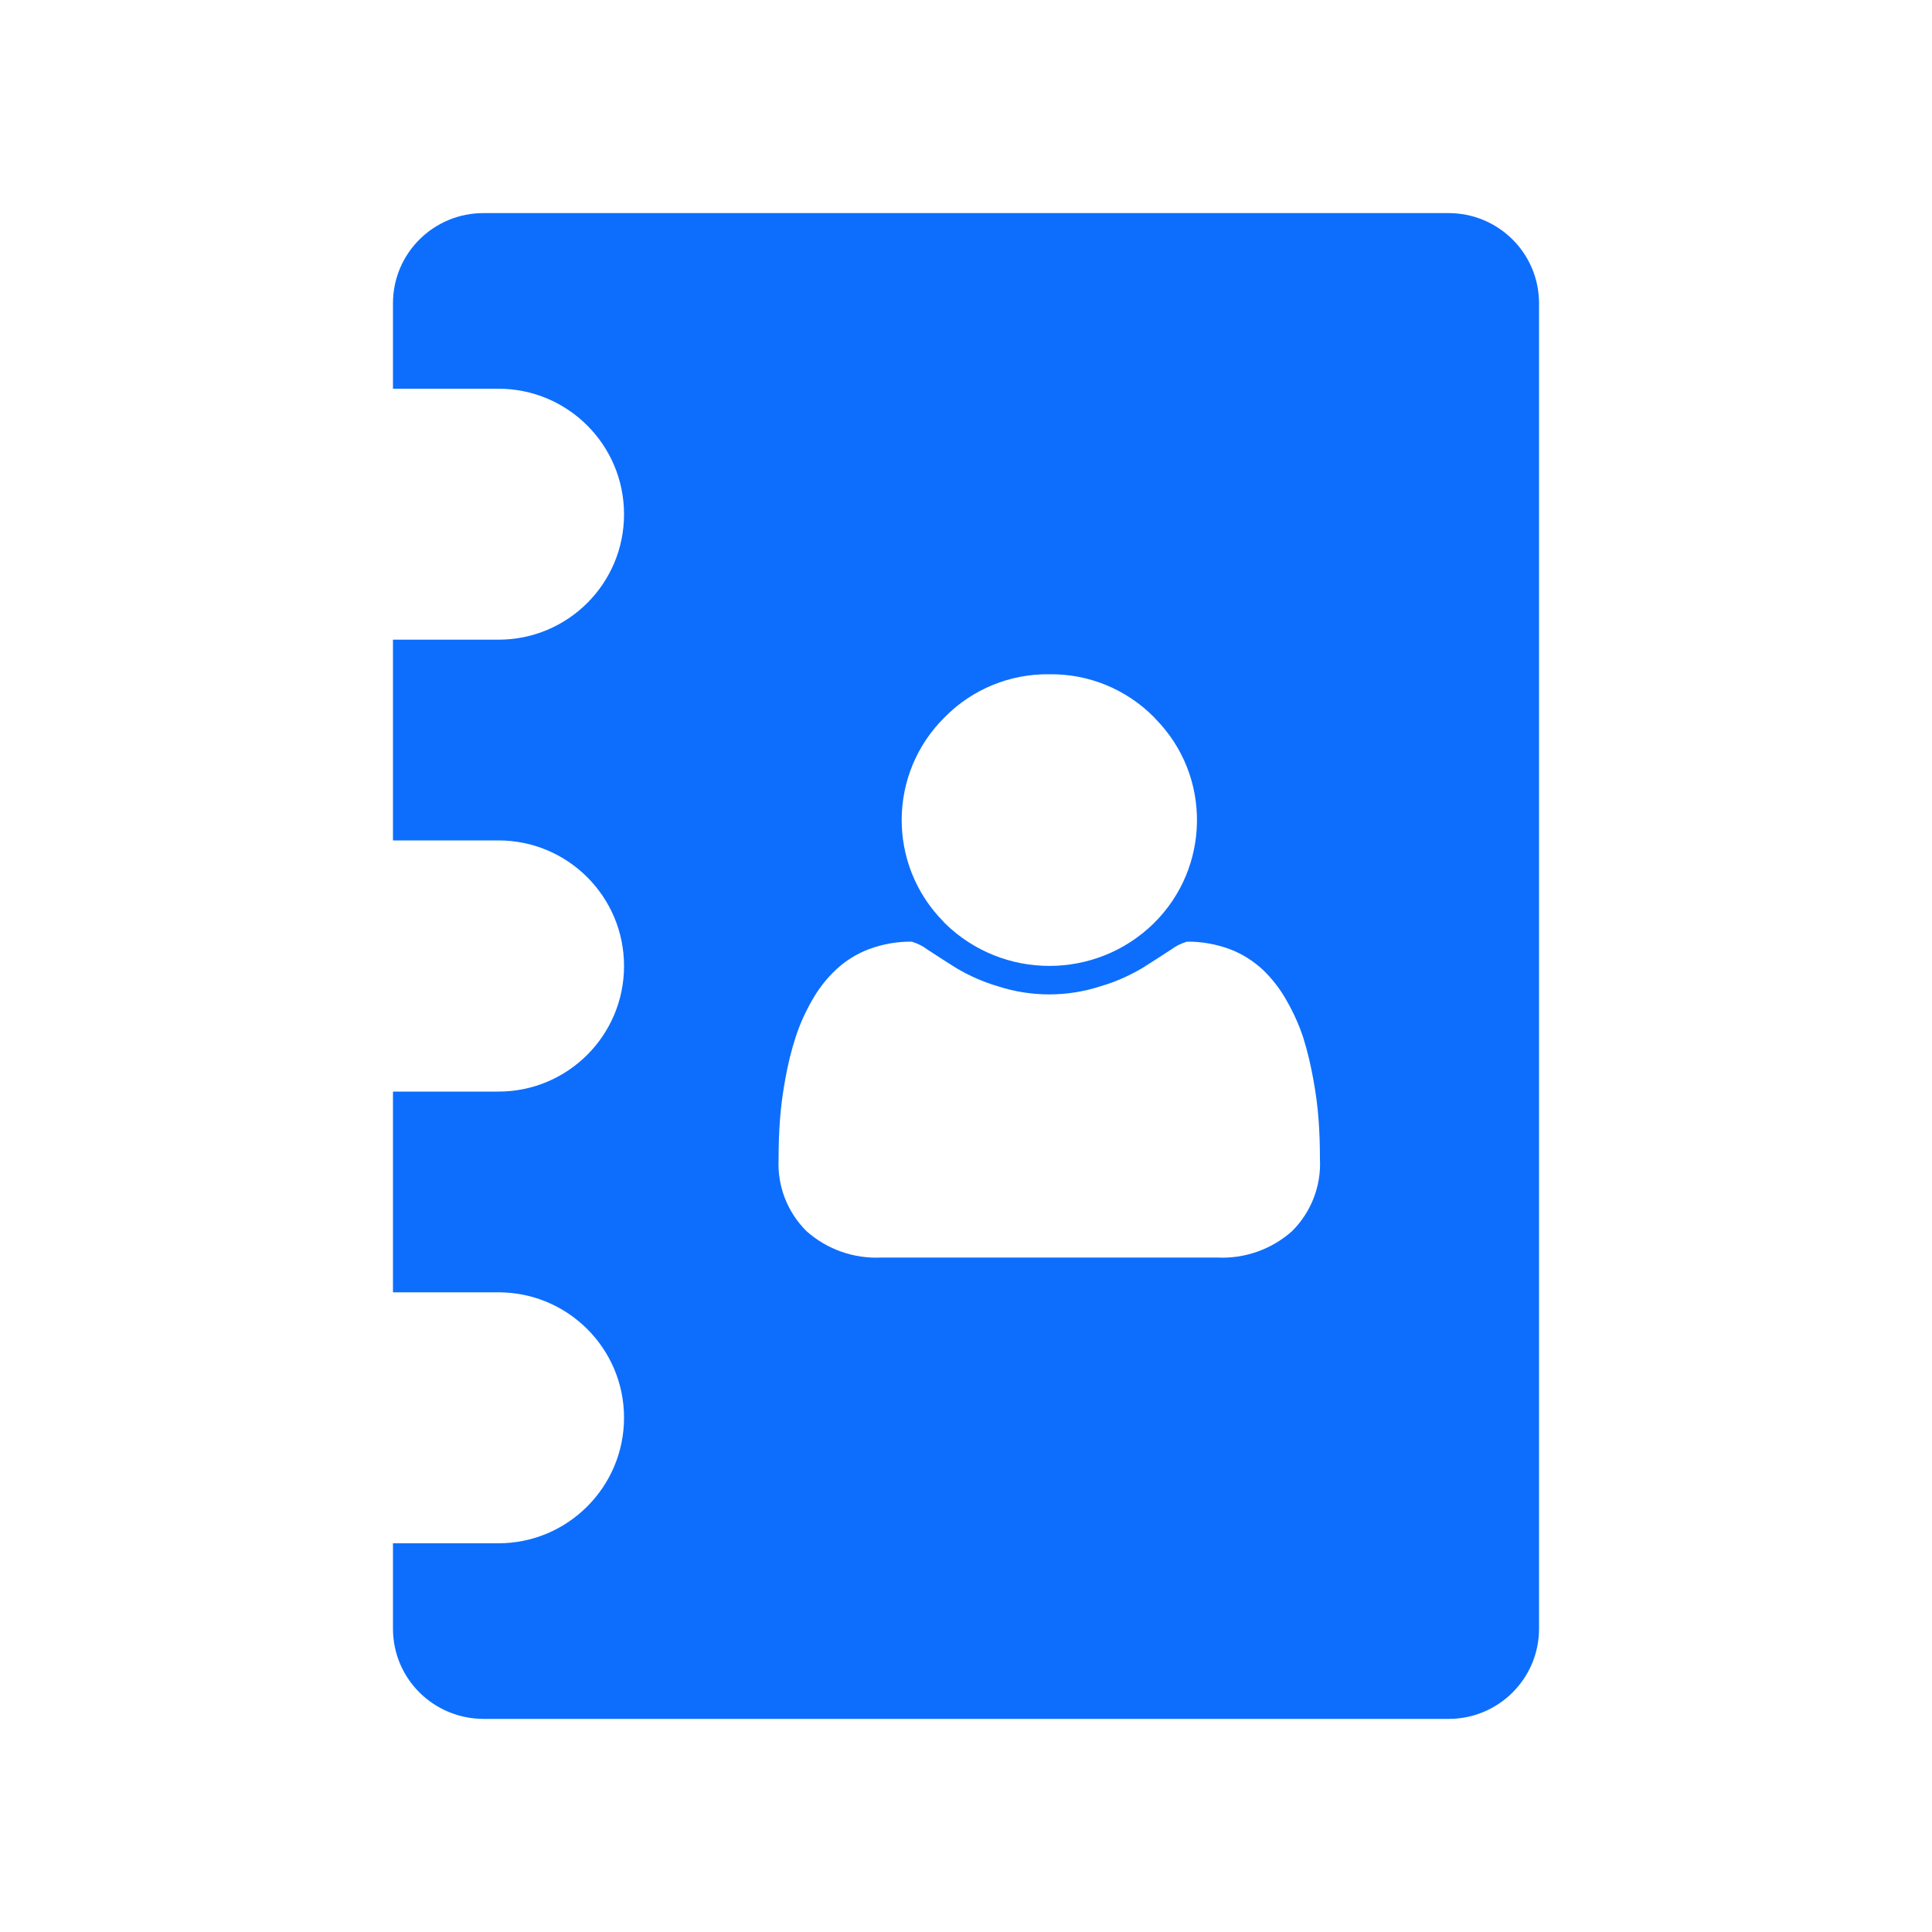 <?xml version="1.0" encoding="UTF-8"?>
<svg id="address-book-2" data-name="address-book" xmlns="http://www.w3.org/2000/svg" viewBox="0 0 100 100">
  <path d="M74.96,11.03H25.04c-2.59-.01-4.69,2.07-4.7,4.65v4.44h5.46c3.59,0,6.5,2.91,6.5,6.5s-2.91,6.49-6.5,6.49h-5.46v10.39h5.46c3.59,0,6.5,2.91,6.5,6.5s-2.91,6.5-6.5,6.5h-5.46v10.39h5.46c3.59,0,6.5,2.91,6.5,6.49s-2.91,6.5-6.5,6.5h-5.46v4.44c.01,2.58,2.11,4.65,4.7,4.65h49.94c2.58,0,4.67-2.08,4.68-4.65V15.68c-.01-2.58-2.11-4.66-4.7-4.65ZM48.91,37.11c1.42-1.44,3.38-2.24,5.4-2.21,2.03-.03,3.98.77,5.41,2.21.03.03.06.07.09.1,2.9,2.94,2.85,7.68-.09,10.58-3,2.94-7.81,2.94-10.81,0-.03-.03-.06-.07-.09-.1-2.9-2.95-2.86-7.68.09-10.58ZM66.87,63.73c-1.06.94-2.45,1.43-3.86,1.36h-17.39c-1.42.07-2.81-.42-3.87-1.36-.99-.98-1.52-2.33-1.45-3.73,0-.69.02-1.37.07-2.03.05-.72.15-1.43.28-2.14.13-.72.3-1.44.53-2.14.21-.66.5-1.3.85-1.91.33-.59.75-1.13,1.24-1.59.49-.46,1.07-.82,1.7-1.06.7-.26,1.46-.4,2.22-.39.3.09.58.23.83.42.44.29.93.6,1.48.95.68.4,1.4.72,2.15.94,1.73.56,3.59.56,5.31,0,.76-.22,1.48-.54,2.16-.94.55-.35,1.04-.66,1.48-.95.25-.19.53-.33.84-.42.75-.01,1.51.13,2.22.39.63.24,1.2.6,1.7,1.06.48.46.9,1,1.23,1.59.35.61.64,1.25.86,1.91.22.7.39,1.42.52,2.14.13.71.23,1.42.28,2.14.05.66.07,1.34.07,2.03.07,1.39-.46,2.75-1.45,3.73Z" style="fill: #0d6efd; stroke-width: 0px;"/>
</svg>